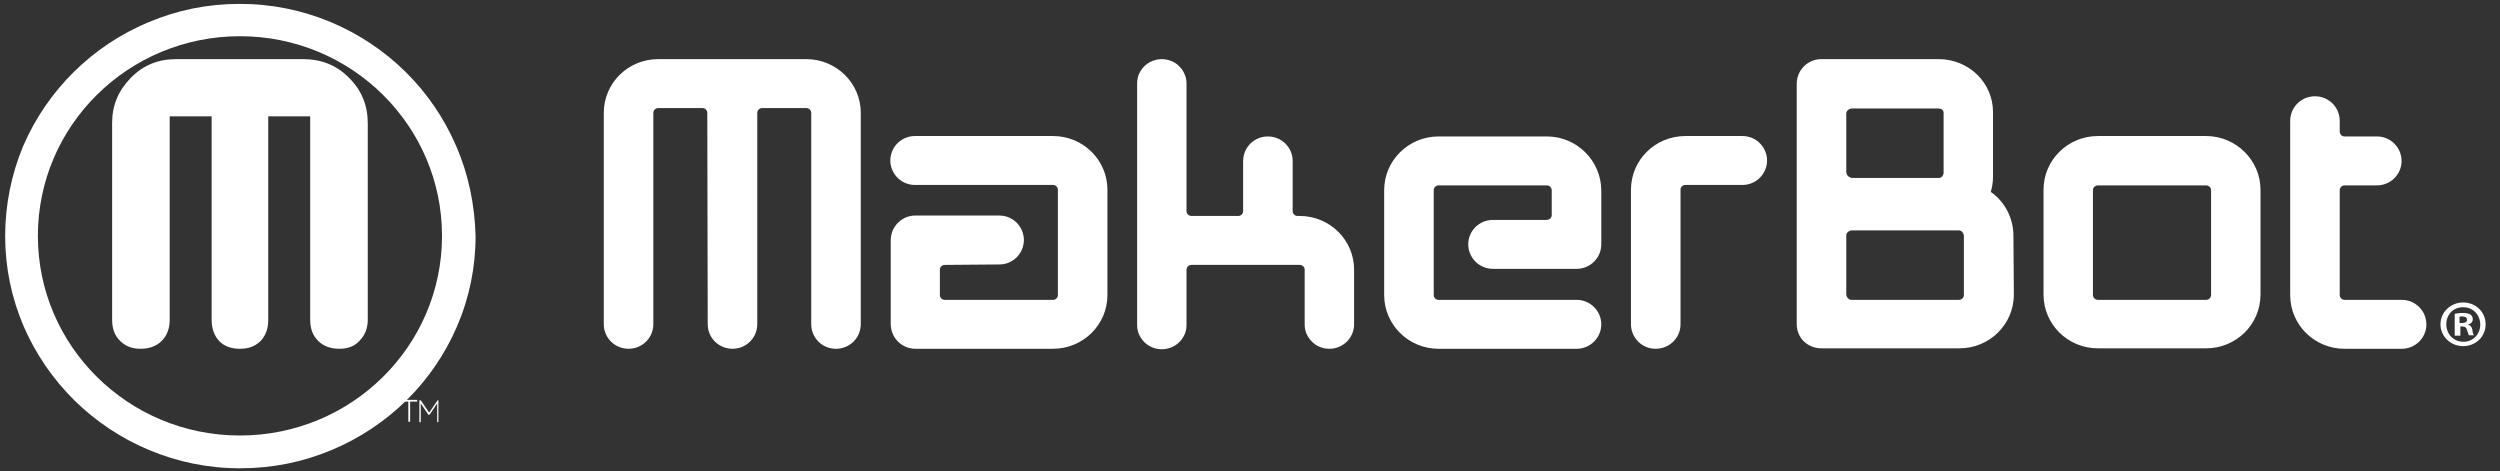 <svg width="138" height="26" viewBox="0 0 138 26" fill="none" xmlns="http://www.w3.org/2000/svg">
<rect x="0" y="0" width="138" height="26" fill="#333333" stroke="none"/>
<path d="M13.245 24.04C7.073 24.04 2.091 19.096 2.091 13.02C2.091 6.919 7.096 1.999 13.245 1.999C19.416 1.999 24.399 6.943 24.399 13.02C24.399 19.121 19.393 24.04 13.245 24.04ZM25.176 8.052C24.52 6.527 23.576 5.143 22.395 3.976C21.209 2.806 19.81 1.873 18.274 1.227C16.675 0.555 14.957 0.21 13.222 0.215C11.462 0.215 9.801 0.552 8.193 1.228C5.094 2.524 2.618 4.97 1.283 8.053C0.626 9.626 0.287 11.315 0.285 13.02C0.285 14.756 0.628 16.42 1.306 18.012C1.967 19.535 2.914 20.919 4.094 22.088C5.281 23.258 6.68 24.191 8.216 24.836C9.815 25.509 11.533 25.854 13.268 25.849C15.028 25.849 16.712 25.511 18.319 24.836C19.858 24.191 21.26 23.258 22.449 22.087C23.63 20.92 24.574 19.536 25.23 18.012C25.909 16.435 26.257 14.736 26.251 13.02C26.205 11.307 25.862 9.62 25.176 8.052Z" fill="white"/>
<path d="M16.734 3.264H9.732C8.727 3.264 7.896 3.602 7.218 4.3C6.532 5.001 6.189 5.82 6.189 6.784V17.66C6.189 18.143 6.334 18.529 6.631 18.819C6.921 19.108 7.287 19.253 7.751 19.253C8.239 19.253 8.635 19.108 8.925 18.819C9.214 18.529 9.367 18.143 9.367 17.66V6.422H11.683V17.66C11.683 18.143 11.828 18.529 12.094 18.819C12.368 19.108 12.757 19.253 13.245 19.253C13.732 19.253 14.098 19.108 14.388 18.819C14.662 18.529 14.807 18.143 14.807 17.66V6.422H17.123V17.66C17.123 18.143 17.267 18.529 17.565 18.819C17.854 19.108 18.25 19.253 18.738 19.253C19.203 19.253 19.591 19.108 19.858 18.794C20.148 18.505 20.3 18.118 20.3 17.66V6.785C20.3 5.82 19.957 4.976 19.271 4.301C18.593 3.602 17.732 3.264 16.734 3.264ZM24.155 22.099L23.69 22.773L23.226 22.098H23.149V23.304H23.226V22.268L23.645 22.894H23.713L24.132 22.267V23.303H24.201V22.098L24.155 22.099ZM22.151 22.17H22.54V23.279H22.639V22.17H23.028V22.073H22.151V22.17ZM111.142 13.03C111.142 12.017 110.654 11.126 109.892 10.595C109.969 10.329 110.014 10.04 110.014 9.751V6.181C110.014 4.566 108.673 3.263 107.012 3.263H100.544C100.185 3.261 99.84 3.402 99.584 3.654C99.457 3.78 99.355 3.929 99.286 4.094C99.216 4.259 99.181 4.436 99.18 4.614V17.902C99.18 18.262 99.325 18.6 99.569 18.841C99.812 19.082 100.178 19.227 100.521 19.227H108.163C109.824 19.227 111.165 17.901 111.165 16.261L111.142 13.03ZM102.182 9.8C102.037 9.8 101.915 9.63 101.915 9.485V6.255C101.915 6.11 102.083 5.989 102.235 5.989H107.012C107.134 5.989 107.287 6.061 107.287 6.23V9.558C107.28 9.62 107.256 9.679 107.218 9.728C107.18 9.776 107.126 9.81 107.066 9.823H102.182V9.8ZM102.182 16.551C102.037 16.551 101.915 16.382 101.915 16.239V12.982C101.915 12.838 102.083 12.717 102.235 12.717H108.14C108.285 12.717 108.407 12.886 108.407 13.03V16.286C108.407 16.431 108.285 16.551 108.14 16.551H102.182ZM39.066 17.901C39.066 18.649 39.675 19.252 40.437 19.252C40.796 19.253 41.141 19.113 41.397 18.86C41.524 18.735 41.626 18.585 41.695 18.421C41.764 18.256 41.8 18.079 41.801 17.9V6.231C41.801 6.086 41.923 5.966 42.068 5.966H44.506C44.658 5.966 44.78 6.086 44.78 6.231V17.902C44.781 18.081 44.817 18.258 44.886 18.422C44.955 18.587 45.056 18.736 45.184 18.862C45.306 18.987 45.458 19.086 45.626 19.153C45.786 19.22 45.968 19.254 46.144 19.253C46.505 19.253 46.852 19.113 47.111 18.861C47.233 18.735 47.34 18.587 47.409 18.422C47.477 18.257 47.508 18.08 47.515 17.902V6.23C47.515 4.59 46.167 3.264 44.506 3.264H36.331C34.669 3.264 33.329 4.59 33.329 6.23V17.901C33.329 18.649 33.938 19.252 34.7 19.252C35.059 19.253 35.404 19.113 35.66 18.86C35.787 18.735 35.889 18.585 35.958 18.421C36.027 18.256 36.063 18.079 36.064 17.9V6.231C36.064 6.086 36.186 5.966 36.331 5.966H38.776C38.921 5.966 39.043 6.086 39.043 6.231L39.066 17.901ZM55.15 14.598C55.332 14.6 55.508 14.566 55.675 14.499C55.835 14.431 55.988 14.332 56.117 14.207C56.239 14.081 56.346 13.932 56.414 13.767C56.483 13.602 56.513 13.426 56.521 13.248C56.516 13.069 56.48 12.893 56.414 12.728C56.343 12.564 56.243 12.415 56.117 12.289C55.989 12.165 55.839 12.066 55.675 11.997C55.508 11.93 55.33 11.896 55.15 11.898H50.54C50.357 11.896 50.182 11.93 50.014 11.997C49.854 12.064 49.702 12.163 49.572 12.289C49.45 12.415 49.344 12.563 49.275 12.728C49.207 12.892 49.176 13.069 49.168 13.248V17.903C49.176 18.08 49.207 18.257 49.275 18.421C49.344 18.586 49.45 18.735 49.572 18.86C49.702 18.986 49.854 19.085 50.014 19.152C50.182 19.219 50.357 19.254 50.54 19.252H58.128C59.789 19.252 61.13 17.926 61.13 16.286V10.475C61.13 8.835 59.789 7.509 58.128 7.509H50.517C50.338 7.507 50.161 7.54 49.995 7.607C49.829 7.674 49.678 7.773 49.55 7.898C49.423 8.024 49.321 8.173 49.252 8.338C49.182 8.503 49.146 8.68 49.146 8.859C49.146 9.038 49.182 9.214 49.252 9.379C49.321 9.543 49.422 9.693 49.549 9.818C49.677 9.944 49.828 10.043 49.994 10.11C50.16 10.178 50.338 10.211 50.517 10.209H58.128C58.273 10.209 58.395 10.331 58.395 10.476V16.286C58.395 16.431 58.273 16.553 58.128 16.553H52.148C52.077 16.551 52.008 16.523 51.957 16.474C51.909 16.423 51.882 16.356 51.881 16.286V14.888C51.881 14.743 52.003 14.623 52.148 14.623L55.15 14.598ZM85.656 10.523C85.656 10.354 85.534 10.233 85.389 10.233H79.409C79.374 10.233 79.341 10.24 79.309 10.253C79.278 10.267 79.249 10.286 79.226 10.311C79.2 10.335 79.179 10.364 79.164 10.396C79.15 10.428 79.142 10.463 79.142 10.498V16.286C79.142 16.431 79.264 16.553 79.409 16.553H87.028C87.387 16.551 87.732 16.692 87.988 16.944C88.115 17.069 88.216 17.218 88.285 17.383C88.355 17.547 88.391 17.724 88.391 17.903C88.391 18.081 88.355 18.258 88.285 18.422C88.216 18.587 88.115 18.736 87.988 18.861C87.732 19.113 87.387 19.254 87.028 19.253H79.409C77.755 19.253 76.406 17.927 76.406 16.286V10.498C76.406 8.859 77.755 7.532 79.409 7.532H85.389C87.05 7.532 88.391 8.883 88.391 10.523V13.489C88.391 13.668 88.355 13.844 88.285 14.009C88.216 14.174 88.115 14.323 87.988 14.448C87.732 14.7 87.387 14.841 87.028 14.84H82.41C82.051 14.841 81.706 14.7 81.45 14.448C81.323 14.323 81.222 14.174 81.153 14.009C81.084 13.845 81.047 13.668 81.047 13.49C81.047 12.742 81.656 12.139 82.41 12.139H85.367C85.534 12.139 85.656 12.018 85.656 11.873V10.523ZM71.744 11.921C73.405 11.921 74.746 13.248 74.746 14.887V17.901C74.746 18.649 74.136 19.252 73.382 19.252C73.204 19.254 73.028 19.22 72.864 19.153C72.698 19.088 72.547 18.988 72.422 18.861C72.292 18.735 72.193 18.586 72.117 18.422C72.05 18.256 72.016 18.079 72.018 17.901V14.887C72.018 14.742 71.896 14.622 71.744 14.622H65.77C65.694 14.622 65.626 14.65 65.58 14.7C65.53 14.75 65.5 14.816 65.496 14.887V17.926C65.496 18.104 65.466 18.281 65.397 18.445C65.321 18.61 65.222 18.76 65.1 18.885C64.841 19.137 64.494 19.278 64.132 19.278C63.771 19.278 63.424 19.137 63.165 18.885C63.043 18.76 62.944 18.61 62.867 18.445C62.8 18.28 62.767 18.104 62.769 17.926V4.615C62.769 4.437 62.799 4.26 62.867 4.095C62.944 3.931 63.043 3.782 63.165 3.656C63.358 3.469 63.601 3.341 63.864 3.29C64.128 3.238 64.401 3.264 64.65 3.364C64.818 3.431 64.971 3.53 65.092 3.656C65.222 3.781 65.321 3.93 65.389 4.095C65.466 4.259 65.496 4.436 65.496 4.614V11.656C65.496 11.801 65.618 11.921 65.77 11.921H68.353C68.422 11.921 68.49 11.893 68.544 11.843C68.59 11.794 68.62 11.727 68.62 11.656V8.883C68.627 8.704 68.658 8.527 68.727 8.363C68.795 8.198 68.902 8.049 69.024 7.924C69.153 7.798 69.306 7.699 69.466 7.632C69.633 7.565 69.808 7.531 69.991 7.533C70.35 7.532 70.695 7.672 70.951 7.924C71.079 8.049 71.18 8.199 71.249 8.363C71.319 8.528 71.355 8.705 71.355 8.883V11.657C71.355 11.801 71.477 11.921 71.622 11.921H71.744ZM97.542 8.859C97.542 9.037 97.511 9.214 97.435 9.379C97.367 9.543 97.268 9.692 97.138 9.817C97.016 9.943 96.864 10.042 96.696 10.109C96.536 10.176 96.353 10.21 96.178 10.209H93.031C92.963 10.209 92.894 10.237 92.841 10.287C92.816 10.311 92.796 10.34 92.783 10.373C92.77 10.405 92.763 10.44 92.765 10.475V17.902C92.765 18.649 92.155 19.252 91.393 19.252C91.218 19.254 91.035 19.219 90.875 19.153C90.709 19.087 90.559 18.988 90.433 18.86C90.306 18.735 90.205 18.586 90.135 18.422C90.066 18.257 90.03 18.08 90.029 17.902V10.475C90.029 8.835 91.37 7.509 93.031 7.509H96.178C96.353 7.507 96.536 7.542 96.696 7.608C96.864 7.676 97.016 7.775 97.138 7.9C97.268 8.025 97.367 8.175 97.435 8.339C97.511 8.504 97.542 8.681 97.542 8.859ZM121.778 7.509H115.805C114.144 7.509 112.803 8.835 112.803 10.475V16.262C112.803 17.902 114.144 19.228 115.805 19.228H121.778C123.439 19.228 124.78 17.903 124.78 16.262V10.475C124.78 8.86 123.439 7.509 121.778 7.509ZM122.052 16.286C122.052 16.431 121.93 16.553 121.778 16.553H115.805C115.729 16.552 115.66 16.524 115.614 16.474C115.588 16.45 115.567 16.421 115.553 16.389C115.538 16.356 115.531 16.321 115.53 16.286V10.498C115.53 10.354 115.652 10.233 115.805 10.233H121.778C121.93 10.233 122.052 10.354 122.052 10.498V16.286ZM131.203 7.532C131.378 7.531 131.561 7.565 131.721 7.632C131.889 7.699 132.041 7.799 132.163 7.924C132.29 8.049 132.391 8.199 132.461 8.363C132.53 8.528 132.566 8.705 132.567 8.883C132.567 9.631 131.957 10.233 131.203 10.233H129.42C129.351 10.233 129.283 10.262 129.229 10.311C129.182 10.362 129.154 10.429 129.153 10.498V16.287C129.153 16.431 129.275 16.552 129.42 16.552H132.567C132.75 16.55 132.925 16.585 133.092 16.651C133.252 16.719 133.405 16.818 133.534 16.944C133.656 17.068 133.763 17.218 133.831 17.382C133.9 17.547 133.93 17.724 133.938 17.902C133.937 18.081 133.901 18.258 133.832 18.422C133.763 18.587 133.661 18.736 133.534 18.862C133.405 18.987 133.252 19.086 133.092 19.153C132.925 19.22 132.75 19.254 132.567 19.253H129.42C127.759 19.253 126.418 17.927 126.418 16.287V6.665C126.419 6.486 126.455 6.31 126.524 6.145C126.593 5.981 126.695 5.831 126.822 5.706C127.077 5.454 127.423 5.313 127.782 5.315C127.965 5.313 128.14 5.347 128.308 5.414C128.468 5.481 128.62 5.58 128.75 5.706C128.877 5.831 128.978 5.981 129.047 6.145C129.116 6.31 129.152 6.486 129.153 6.665V7.267C129.153 7.412 129.275 7.532 129.42 7.532H131.203ZM135.79 17.83H135.911C136.056 17.83 136.178 17.781 136.178 17.66C136.178 17.54 136.109 17.468 135.911 17.468C135.835 17.468 135.79 17.468 135.767 17.491V17.83H135.79ZM135.767 18.528H135.5V17.323C135.622 17.299 135.767 17.275 135.965 17.275C136.178 17.275 136.3 17.323 136.376 17.371C136.452 17.42 136.498 17.516 136.498 17.636C136.498 17.758 136.399 17.878 136.254 17.901V17.926C136.376 17.974 136.452 18.046 136.475 18.215C136.498 18.408 136.521 18.48 136.574 18.505H136.277C136.254 18.456 136.231 18.36 136.178 18.215C136.155 18.095 136.079 18.022 135.934 18.022H135.812V18.528H135.767ZM135.035 17.901C135.035 18.432 135.424 18.866 135.988 18.866C136.521 18.866 136.91 18.432 136.91 17.926C136.91 17.395 136.521 16.961 135.988 16.961C135.424 16.937 135.035 17.371 135.035 17.901ZM137.207 17.901C137.207 18.577 136.666 19.107 135.965 19.107C135.279 19.107 134.715 18.577 134.715 17.901C134.715 17.226 135.279 16.696 135.965 16.696C136.666 16.696 137.207 17.226 137.207 17.901Z" fill="white"/>
</svg>
